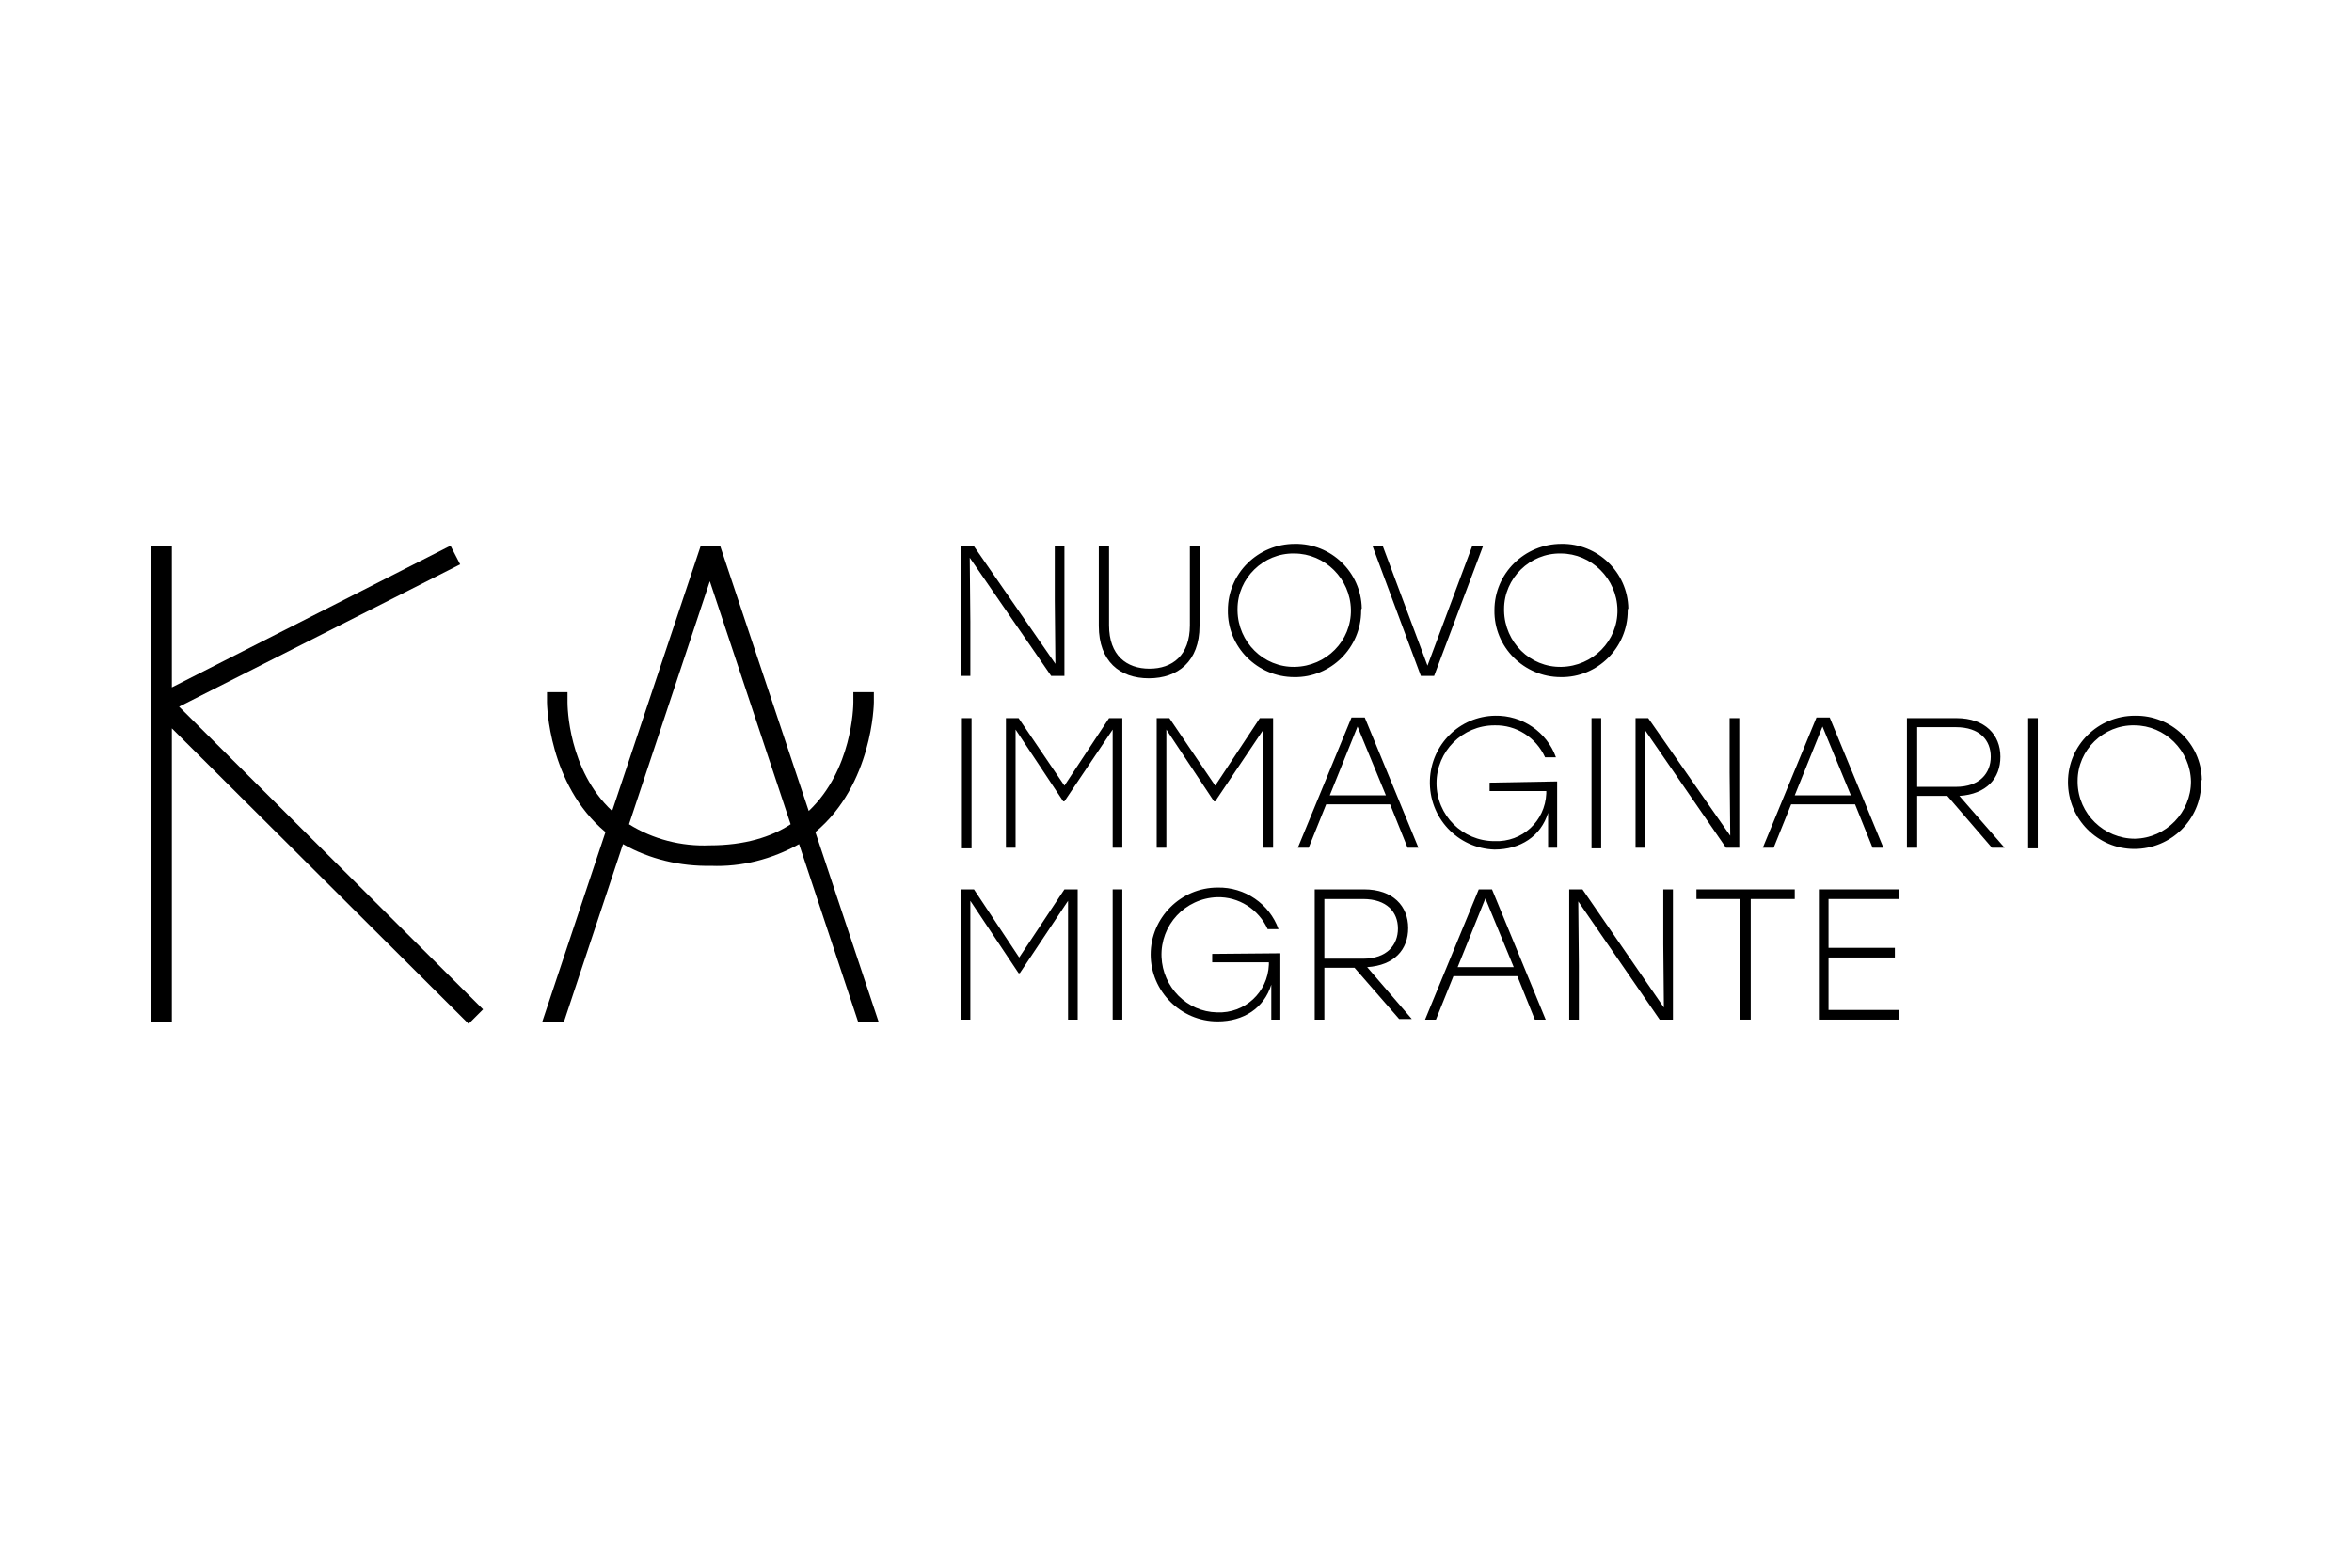 <?xml version="1.0" encoding="utf-8"?>
<!-- Generator: Adobe Illustrator 25.0.0, SVG Export Plug-In . SVG Version: 6.00 Build 0)  -->
<svg version="1.1" id="Livello_1" xmlns="http://www.w3.org/2000/svg" xmlns:xlink="http://www.w3.org/1999/xlink" x="0px" y="0px"
	 viewBox="0 0 390 260" style="enable-background:new 0 0 390 260;" xml:space="preserve">
<polygon points="176.5,90.6 176.5,112.1 174.3,112.1 160.8,92.5 160.9,103.1 160.9,112.1 159.3,112.1 159.3,90.6 161.5,90.6 
	175,110.1 174.9,99.6 174.9,90.6 "/>
<path d="M198.9,90.6v13.2c0,5.9-3.6,8.7-8.4,8.7s-8.3-2.8-8.3-8.7V90.6h1.7v13.1c0,5,2.9,7.2,6.7,7.2s6.7-2.2,6.7-7.2V90.6H198.9z"
	/>
<path d="M205.2,101.3c0.1,5.2,4.3,9.4,9.5,9.3c5.2-0.1,9.4-4.3,9.3-9.5c-0.1-5.1-4.3-9.3-9.4-9.3c-5.1-0.1-9.4,4.1-9.4,9.2
	C205.2,101.1,205.2,101.2,205.2,101.3 M225.7,101.3c0,6.1-5,11.1-11.1,11c-6.1,0-11.1-5-11-11.1c0-6.1,5-11,11.1-11
	c6-0.1,11,4.7,11.1,10.7C225.7,101,225.7,101.2,225.7,101.3"/>
<polygon points="245.9,90.6 237.8,112.1 235.6,112.1 227.6,90.6 229.3,90.6 236.7,110.4 244.1,90.6 "/>
<path d="M249.4,101.3c0.1,5.2,4.3,9.4,9.5,9.3c5.2-0.1,9.4-4.3,9.3-9.5c-0.1-5.1-4.3-9.3-9.4-9.3c-5.1-0.1-9.4,4.1-9.4,9.2
	C249.4,101.1,249.4,101.2,249.4,101.3 M269.9,101.3c0,6.1-5,11.1-11.1,11c-6.1,0-11.1-5-11-11.1c0-6.1,5-11,11.1-11
	c6-0.1,11,4.7,11.1,10.7C269.9,101,269.9,101.2,269.9,101.3"/>
<rect x="159.5" y="119.1" width="1.6" height="21.6"/>
<polygon points="186.1,119.1 186.1,140.6 184.5,140.6 184.5,121 176.5,132.9 176.3,132.9 168.4,121 168.4,140.6 166.8,140.6 
	166.8,119.1 168.9,119.1 176.5,130.3 183.9,119.1 "/>
<polygon points="211.1,119.1 211.1,140.6 209.5,140.6 209.5,121 201.5,132.9 201.3,132.9 193.4,121 193.4,140.6 191.8,140.6 
	191.8,119.1 193.9,119.1 201.5,130.3 208.9,119.1 "/>
<path d="M229.8,131.9l-4.7-11.4l-4.6,11.4H229.8z M230.5,133.4h-10.6l-2.9,7.2h-1.8l8.9-21.6h2.2l8.9,21.6h-1.8L230.5,133.4z"/>
<path d="M258.2,129.6v11h-1.5v-5.8c-1.2,3.9-4.6,6.1-8.9,6.1c-6.1-0.2-10.9-5.3-10.7-11.5c0.2-5.9,4.9-10.6,10.8-10.7
	c4.5-0.1,8.6,2.7,10.1,6.9h-1.8c-1.5-3.3-4.8-5.4-8.4-5.3c-5.3,0-9.6,4.3-9.6,9.6s4.3,9.6,9.6,9.6c4.6,0.2,8.4-3.3,8.6-7.9
	c0-0.1,0-0.3,0-0.4H247v-1.4L258.2,129.6z"/>
<rect x="263.9" y="119.1" width="1.6" height="21.6"/>
<polygon points="288.4,119.1 288.4,140.6 286.2,140.6 272.7,121 272.8,131.6 272.8,140.6 271.2,140.6 271.2,119.1 273.3,119.1 
	286.9,138.6 286.8,128.1 286.8,119.1 "/>
<path d="M306.9,131.9l-4.7-11.4l-4.6,11.4H306.9z M307.6,133.4h-10.6l-2.9,7.2h-1.8l8.9-21.6h2.2l8.9,21.6h-1.8L307.6,133.4z"/>
<path d="M317.9,130.5h6.4c4,0,5.8-2.3,5.8-5s-1.8-4.9-5.8-4.9h-6.4V130.5z M322.9,132h-5v8.6h-1.7v-21.5h8.2c4.8,0,7.3,2.8,7.3,6.4
	s-2.3,6.2-6.8,6.5l7.5,8.6h-2.1L322.9,132z"/>
<rect x="336.3" y="119.1" width="1.6" height="21.6"/>
<path d="M344.5,129.8c0.1,5.2,4.4,9.3,9.5,9.3c5.2-0.1,9.3-4.4,9.3-9.5c-0.1-5.1-4.3-9.3-9.4-9.3c-5.1-0.1-9.4,4.1-9.4,9.2
	C344.5,129.6,344.5,129.7,344.5,129.8 M365,129.8c0,6.1-5,11-11.1,11c-6.1,0-11-5-11-11.1c0-6.1,5-11,11.1-11
	c6-0.1,11,4.6,11.1,10.6C365,129.5,365,129.7,365,129.8"/>
<polygon points="178.7,147.5 178.7,169.1 177.1,169.1 177.1,149.4 169.1,161.4 168.9,161.4 160.9,149.4 160.9,169.1 159.3,169.1 
	159.3,147.5 161.5,147.5 169,158.8 176.5,147.5 "/>
<rect x="184.5" y="147.5" width="1.6" height="21.6"/>
<path d="M212.3,158.1v11h-1.5v-5.8c-1.2,3.9-4.6,6.1-8.9,6.1c-6.1,0-11.1-5-11.1-11.1s5-11.1,11.1-11.1l0,0
	c4.5-0.1,8.6,2.7,10.1,6.9h-1.8c-1.5-3.3-4.8-5.4-8.4-5.3c-5.3,0.2-9.4,4.6-9.2,9.9c0.2,5,4.2,9.1,9.2,9.2c4.6,0.2,8.4-3.3,8.6-7.9
	c0-0.1,0-0.3,0-0.4H201v-1.4L212.3,158.1z"/>
<path d="M219.6,159h6.4c4,0,5.8-2.3,5.8-5s-1.8-4.9-5.8-4.9h-6.4V159z M224.6,160.5h-5v8.6H218v-21.6h8.2c4.8,0,7.3,2.8,7.3,6.4
	s-2.3,6.2-6.8,6.5l7.4,8.6H232L224.6,160.5z"/>
<path d="M251,160.4l-4.7-11.4l-4.6,11.4L251,160.4z M251.6,161.9H241l-2.9,7.2h-1.8l8.9-21.6h2.2l8.9,21.6h-1.8L251.6,161.9z"/>
<polygon points="277.4,147.5 277.4,169.1 275.2,169.1 261.7,149.5 261.8,160.1 261.8,169.1 260.2,169.1 260.2,147.5 262.4,147.5 
	275.9,167.1 275.8,156.6 275.8,147.5 "/>
<polygon points="297.6,149.1 290.3,149.1 290.3,169.1 288.6,169.1 288.6,149.1 281.3,149.1 281.3,147.5 297.6,147.5 "/>
<polygon points="303.2,149.1 303.2,157.2 314.2,157.2 314.2,158.8 303.2,158.8 303.2,167.5 314.9,167.5 314.9,169.1 301.6,169.1 
	301.6,147.5 314.9,147.5 314.9,149.1 "/>
<path d="M117.7,140.2c-4.7,0.2-9.4-1-13.4-3.5l13.4-40.3l13.4,40.3C127.9,138.8,123.5,140.2,117.7,140.2 M145.7,169.5L135.2,138
	c9.5-7.9,9.7-21.3,9.7-21.5v-1.7h-3.4v1.7c0,0.7-0.2,11.2-7.4,18l-14.7-44h-3.2l-14.7,44c-7.3-6.8-7.4-17.4-7.4-18v-1.7h-3.4v1.7
	c0,0.2,0.2,13.6,9.7,21.5l-10.5,31.5h3.6l9.8-29.5c4.4,2.5,9.5,3.7,14.6,3.6c5.1,0.2,10.1-1.1,14.6-3.6l9.8,29.5H145.7z"/>
<polygon points="76.3,93.6 74.7,90.5 28.5,114 28.5,90.5 25,90.5 25,169.5 28.5,169.5 28.5,120.8 77.7,169.8 80.1,167.4 29.7,117.2 
	"/>
</svg>

